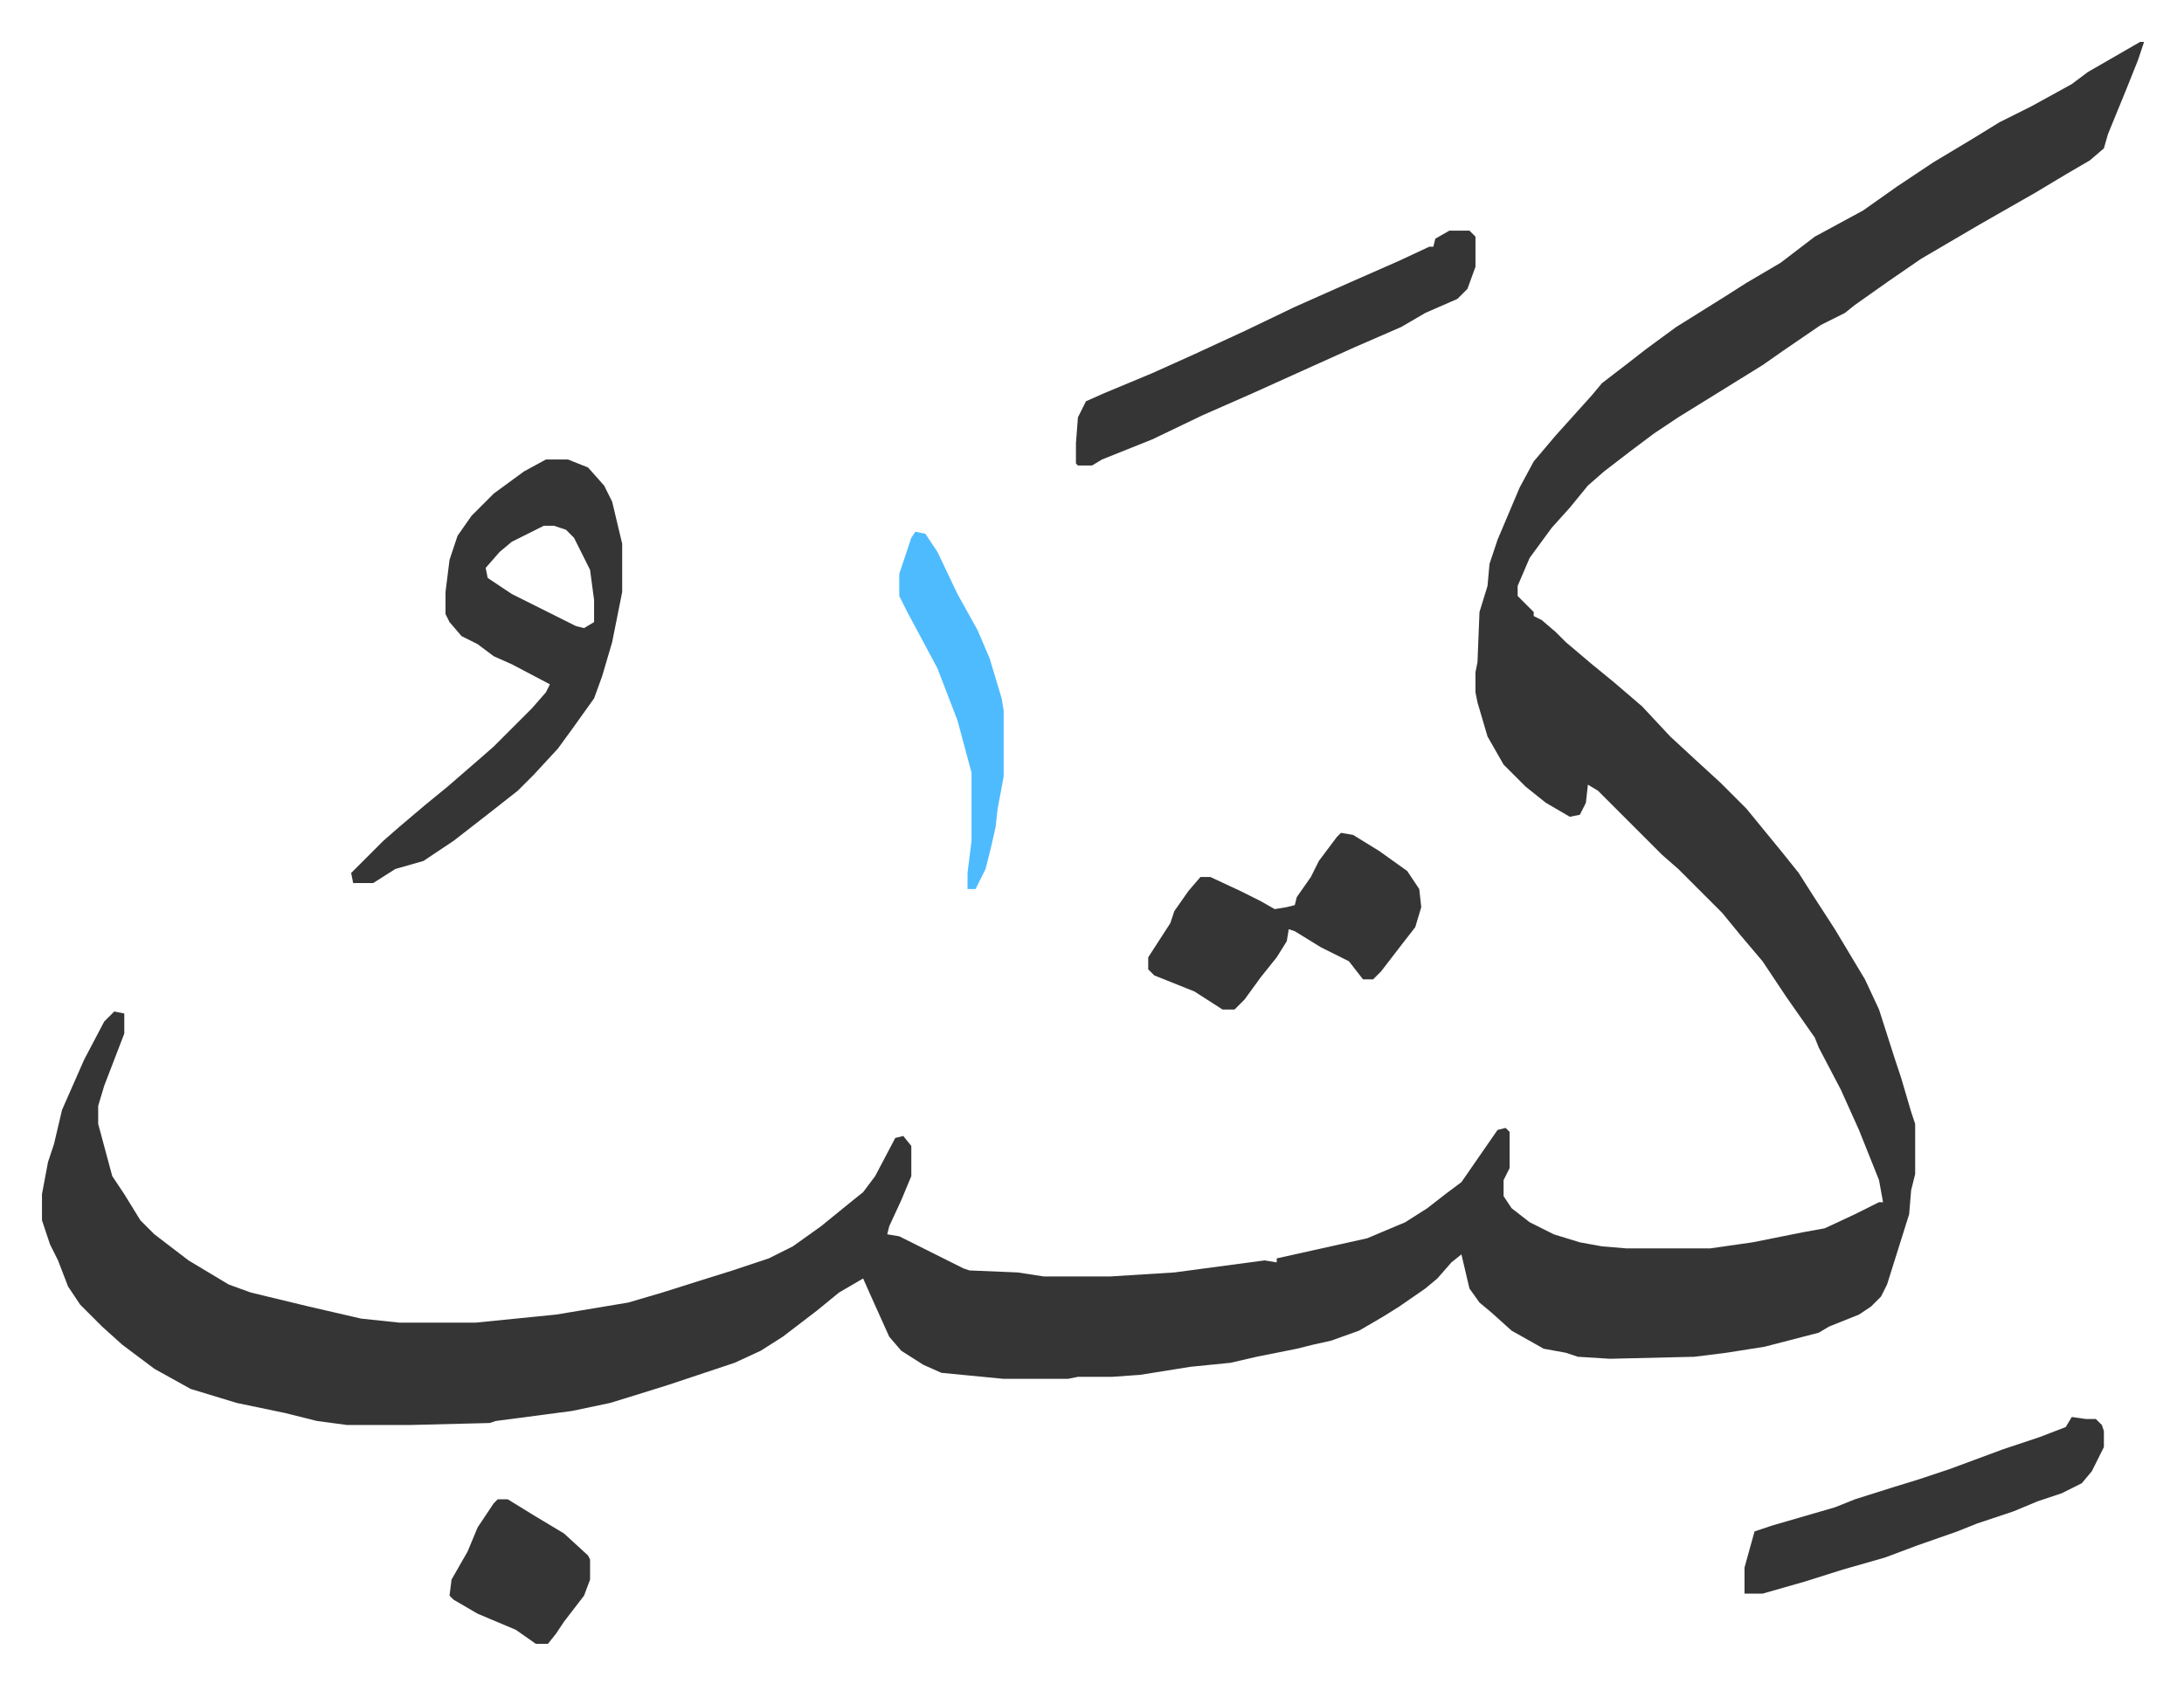 <svg xmlns="http://www.w3.org/2000/svg" viewBox="-20.9 322.1 1087.8 838.8">
    <path fill="#353535" id="rule_normal" d="M1045 343h2l-3 9-6 15-9 22-2 7-7 6-12 7-15 9-28 16-29 17-16 11-17 12-5 4-12 6-19 13-10 7-21 13-21 13-12 8-12 9-13 10-8 7-9 11-9 10-11 15-6 14v5l8 8v2l4 2 7 6 5 5 13 11 11 9 14 12 14 15 13 12 12 11 13 13 9 11 9 11 8 10 7 11 11 17 15 25 7 15 8 25 3 9 5 17 2 6v25l-2 8-1 12-11 35-3 6-5 5-6 4-15 6-5 3-27 7-19 3-16 2-42 1-16-1-6-2-11-2-16-9-10-9-6-5-5-7-4-17-5 4-7 8-6 5-13 9-8 5-12 7-14 5-9 2-8 2-20 4-13 3-20 2-25 4-14 1h-17l-5 1h-32l-31-3-9-4-11-7-6-7-9-20-4-9-12 7-11 9-17 13-11 7-13 6-9 3-24 8-16 5-13 4-19 4-38 5-3 1-40 1h-31l-15-2-16-4-24-5-23-7-18-10-16-12-10-9-11-11-6-9-5-13-4-8-4-12v-13l3-16 3-9 4-17 11-25 10-19 5-5 5 1v10l-10 26-3 10v9l7 26 6 9 8 13 7 7 17 13 20 12 11 4 29 7 26 6 19 2h38l40-4 36-6 17-5 19-6 16-5 18-6 12-6 14-10 16-13 5-4 6-8 10-19 4-1 4 5v15l-5 12-6 13-1 4 6 1 16 8 16 8 3 1 24 1 13 2h33l32-2 45-6 6 1v-2l18-4 27-6 19-8 11-7 9-7 8-6 9-13 9-13 4-1 2 2v18l-3 6v8l4 6 9 7 12 6 13 4 11 2 12 1h42l21-3 25-5 11-2 15-7 12-6h2l-2-11-10-25-9-20-11-21-2-5-7-10-7-10-12-18-11-13-9-11-22-22-8-7-32-32-5-3-1 9-3 6-5 1-12-7-10-8-11-11-8-14-5-17-1-5v-10l1-5 1-25 4-13 1-11 4-12 11-26 7-13 11-13 9-10 9-10 5-6 13-10 9-7 15-11 24-15 11-7 17-10 17-13 24-13 17-12 18-12 20-12 13-8 16-8 20-11 8-6zM251 551h11l10 4 8 9 4 8 5 21v24l-2 10-3 15-5 17-4 11-10 14-8 11-12 13-8 8-14 11-18 14-15 10-14 4-11 7h-10l-1-5 16-16 8-7 13-11 11-9 15-13 8-7 5-5 14-14 7-8 2-4-19-10-9-4-8-6-8-4-6-7-2-4v-11l2-16 4-12 7-10 11-11 15-11zm-1 33-16 8-6 5-7 8 1 5 12 8 16 8 16 8 4 1 5-3v-11l-2-15-8-16-4-4-6-2zm451-147h10l3 3v15l-4 11-5 5-16 7-12 7-23 10-20 9-31 14-25 11-25 12-25 10-5 3h-7l-1-1v-10l1-13 4-8 9-4 24-10 20-9 26-12 25-12 27-12 25-11 15-7h2l1-4z"/>
    <path fill="#353535" id="rule_normal" d="m647 737 6 1 13 8 14 10 6 9 1 9-3 10-7 9-10 13-4 4h-5l-7-9-14-7-13-8-3-1-1 6-5 8-8 10-8 11-5 5h-6l-14-9-20-8-3-3v-6l11-17 2-6 7-10 6-7h5l15 7 10 5 7 4 6-1 4-1 1-4 7-10 4-8 9-12zm364 291 7 1h5l3 3 1 3v8l-6 12-5 6-10 5-12 4-12 5-18 6-10 4-20 7-16 6-21 6-19 6-21 6h-9v-13l5-18 9-3 31-9 10-4 19-6 13-4 15-5 27-10 18-6 13-5z"/>
    <path fill="#4ebbff" id="rule_madd_normal_2_vowels" d="m435 587 5 1 6 9 10 21 10 18 6 14 6 20 1 6v33l-3 16-1 9-2 9-3 12-5 10h-4v-8l2-16v-34l-7-26-10-26-15-28-4-8v-11l6-18z"/>
    <path fill="#353535" id="rule_normal" d="M227 1069h5l13 8 15 9 12 11 1 2v10l-3 8-10 13-4 6-4 5h-6l-10-7-19-8-12-7-2-2 1-8 8-14 5-12 8-12z"/>
</svg>
